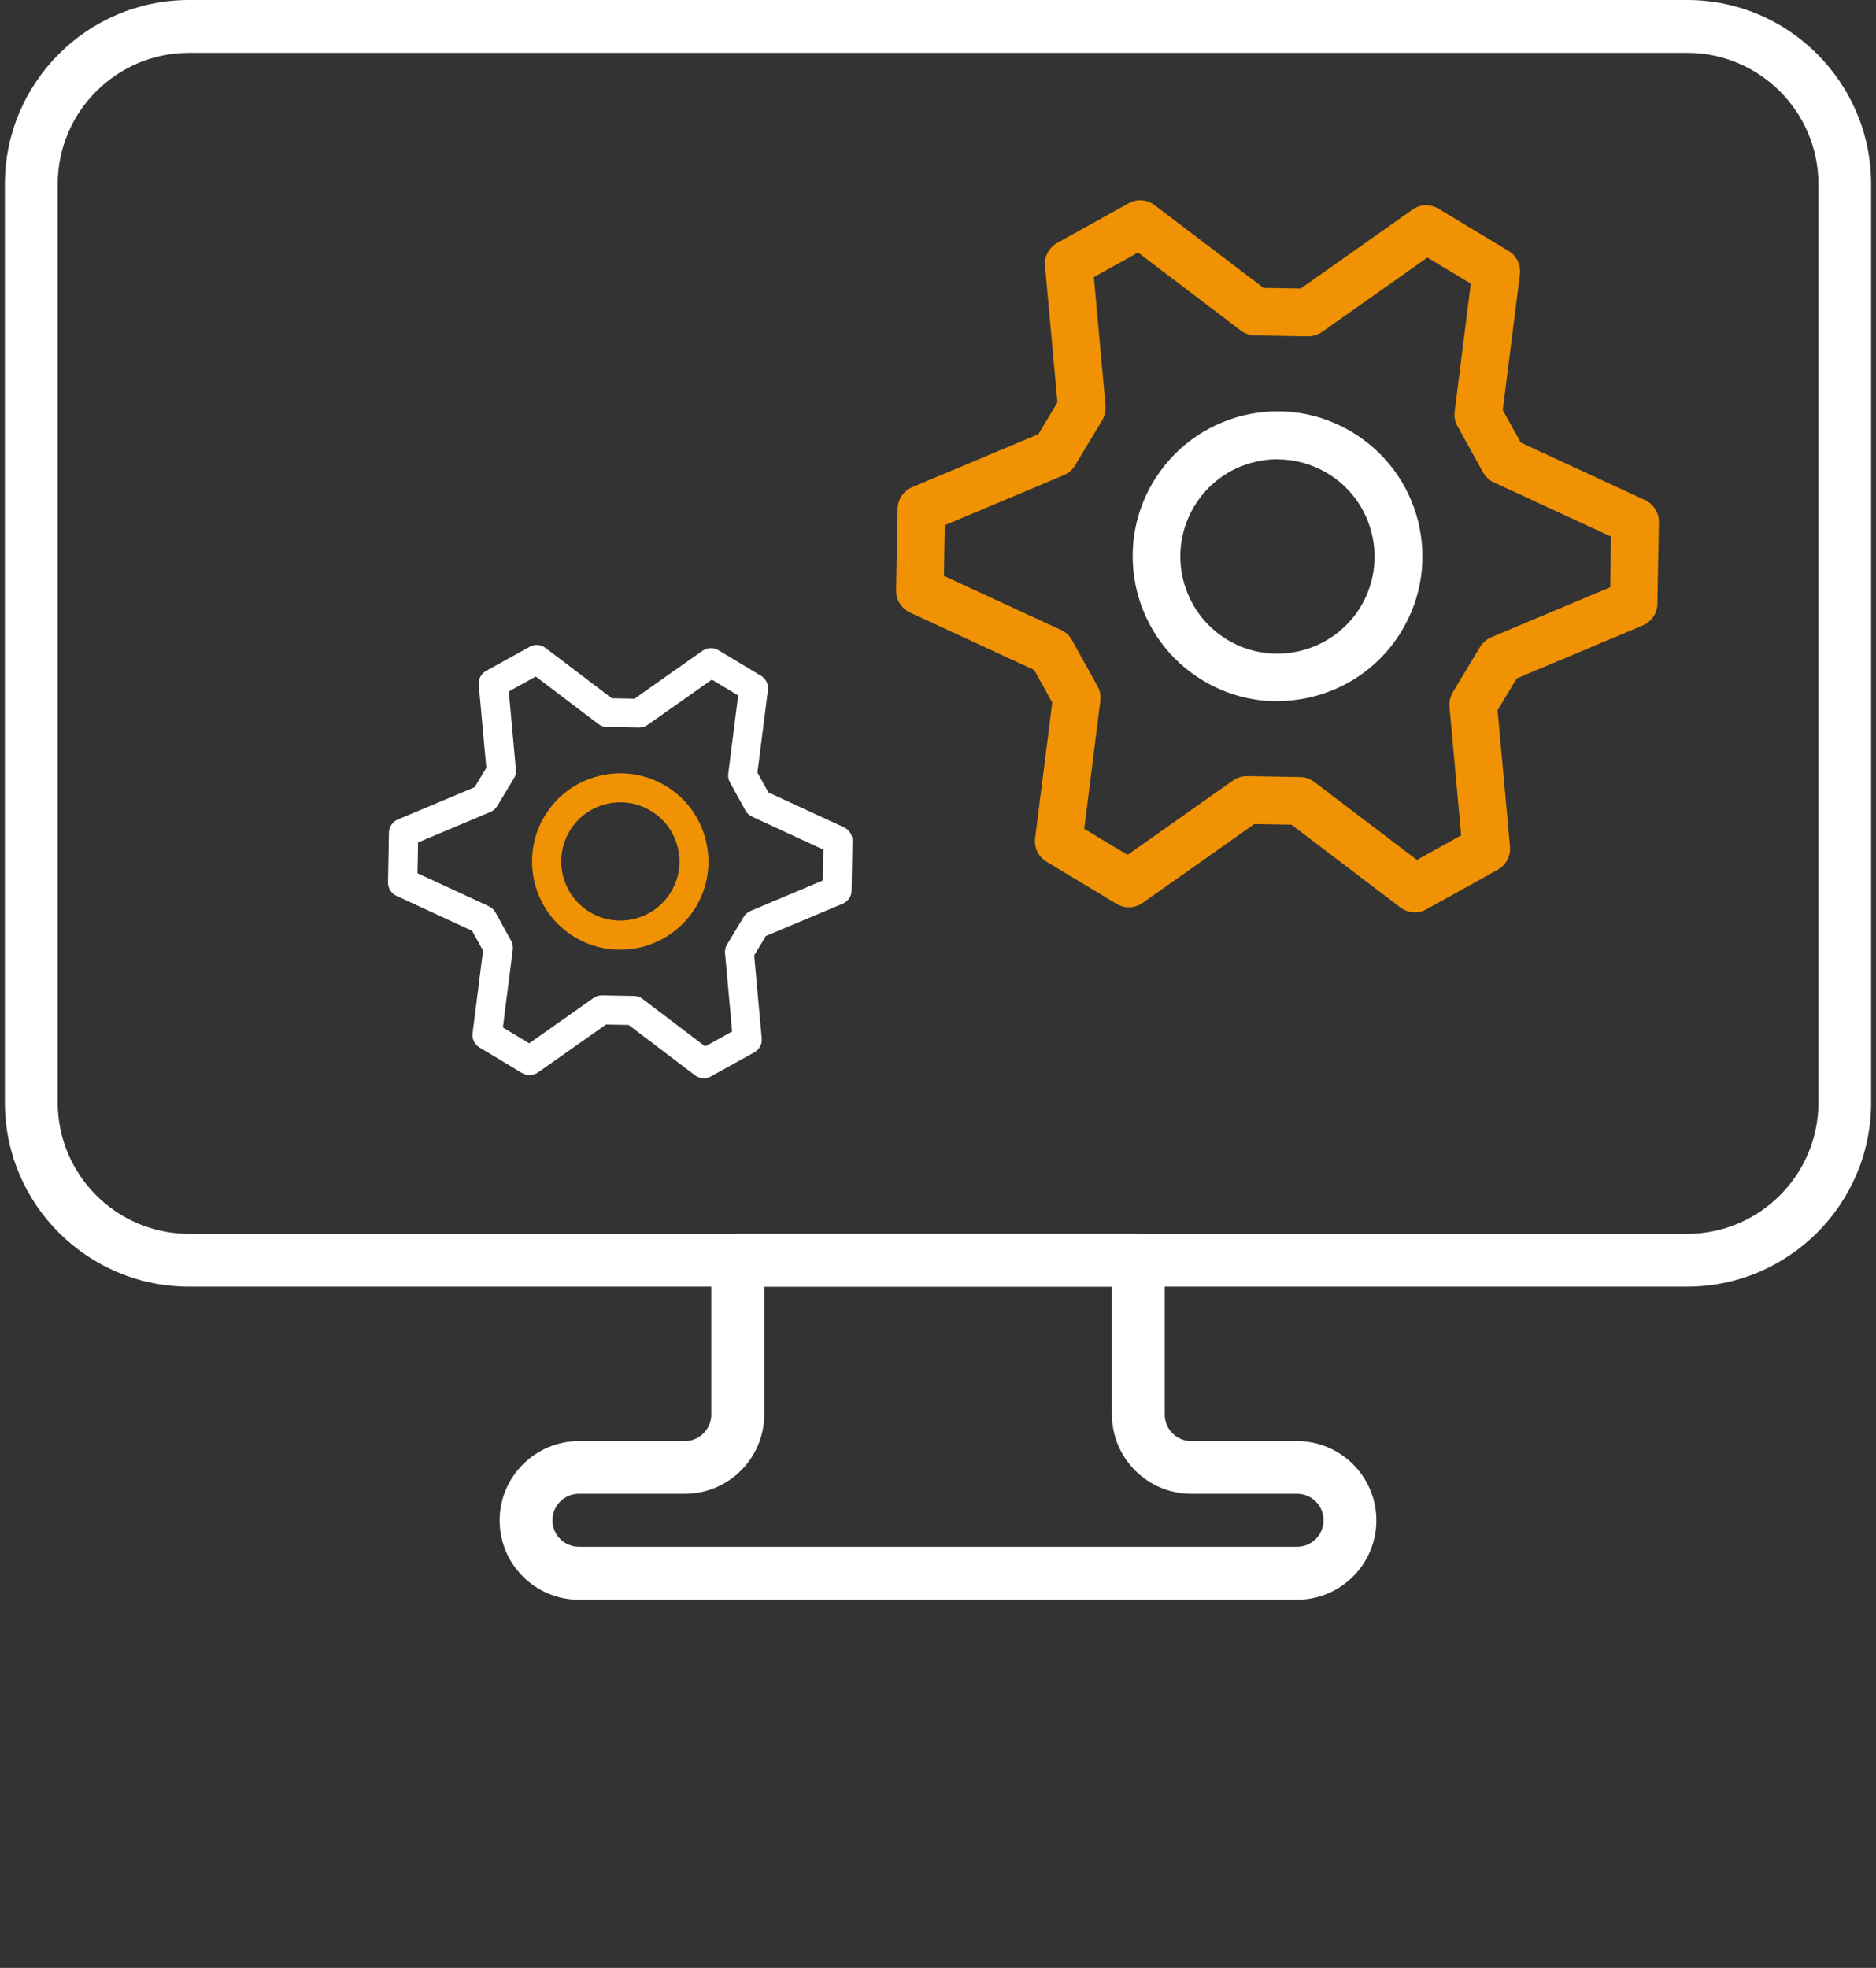 <?xml version="1.0" encoding="UTF-8"?>
<svg id="Ebene_1" data-name="Ebene 1" xmlns="http://www.w3.org/2000/svg" viewBox="0 0 126.76 132.94">
  <rect x="0" y="0" width="126.76" height="132.94" fill="#333333" stroke="none"/>
  <defs>
    <style>
      .cls-1 {
        fill: #f09203;
      }

      .cls-2 {
        fill: #fff;
      }
    </style>
  </defs>
  <path class="cls-2" d="M113.99,86.92H12.77c-6.86,0-12.44-5.58-12.44-12.44V12.44C.33,5.58,5.91,0,12.77,0h101.23C120.85,0,126.43,5.58,126.43,12.44v62.04c0,6.86-5.58,12.44-12.44,12.44ZM12.77,3.57C7.88,3.57,3.9,7.55,3.9,12.44v62.04c0,4.89,3.98,8.87,8.87,8.87h101.23c4.89,0,8.87-3.98,8.87-8.87V12.44c0-4.89-3.98-8.87-8.87-8.87H12.77Z"/>
  <path class="cls-2" d="M87.64,108.07h-48.52c-2.96,0-5.36-2.41-5.36-5.36s2.41-5.36,5.36-5.36h7.15c.99,0,1.79-.8,1.79-1.79v-10.42c0-.99.8-1.79,1.79-1.79h27.06c.99,0,1.79.8,1.79,1.79v10.42c0,.99.8,1.79,1.79,1.79h7.15c2.96,0,5.36,2.41,5.36,5.36s-2.41,5.36-5.36,5.36ZM39.12,100.91c-.99,0-1.79.8-1.79,1.79s.8,1.79,1.79,1.79h48.52c.99,0,1.79-.8,1.79-1.79s-.8-1.79-1.79-1.79h-7.15c-2.96,0-5.36-2.41-5.36-5.36v-8.63h-23.49v8.63c0,2.96-2.41,5.36-5.36,5.36h-7.15Z"/>
  <path class="cls-1" d="M95.6,61.63c-.35,0-.69-.11-.98-.33l-7.36-5.59-2.51-.04-7.55,5.33c-.52.37-1.21.39-1.76.06l-4.73-2.85c-.55-.33-.85-.95-.77-1.58l1.16-9.17-1.22-2.2-8.39-3.88c-.58-.27-.95-.85-.94-1.49l.1-5.52c.01-.64.4-1.21.99-1.46l8.52-3.58,1.29-2.15-.84-9.21c-.06-.64.27-1.25.82-1.56l4.83-2.68c.56-.31,1.25-.26,1.76.13l7.36,5.59,2.51.04,7.55-5.33c.52-.37,1.21-.39,1.76-.06l4.73,2.85c.55.33.85.95.77,1.58l-1.16,9.17,1.22,2.2,8.39,3.88c.58.27.95.85.94,1.49l-.1,5.52c-.01.64-.4,1.21-.99,1.46l-8.52,3.58-1.29,2.15.84,9.21c.06.64-.27,1.25-.82,1.56l-4.83,2.68c-.24.14-.51.2-.78.2ZM84.25,52.43h.03l3.57.06c.34,0,.67.12.95.33l6.94,5.27,2.99-1.66-.79-8.68c-.03-.34.05-.68.22-.98l1.84-3.06c.18-.29.44-.52.76-.66l8.04-3.38.06-3.42-7.92-3.66c-.31-.14-.57-.38-.73-.68l-1.73-3.12c-.17-.3-.23-.64-.19-.98l1.09-8.65-2.93-1.76-7.13,5.03c-.28.2-.6.29-.96.29l-3.57-.06c-.34,0-.67-.12-.95-.33l-6.94-5.27-2.99,1.66.79,8.68c.03.34-.05.68-.22.98l-1.84,3.06c-.18.29-.44.52-.76.66l-8.04,3.38-.06,3.42,7.92,3.66c.31.14.57.38.73.68l1.73,3.12c.17.3.23.64.19.98l-1.09,8.65,2.93,1.76,7.13-5.03c.27-.19.6-.29.93-.29Z"/>
  <path class="cls-2" d="M86.31,47.37c-1.72,0-3.45-.45-5.03-1.4-4.63-2.78-6.13-8.81-3.35-13.43,1.35-2.24,3.49-3.82,6.02-4.46,2.54-.63,5.17-.24,7.41,1.11,2.24,1.35,3.82,3.49,4.46,6.02.63,2.54.24,5.17-1.11,7.41h0c-1.83,3.05-5.08,4.74-8.41,4.74ZM86.33,31.02c-.53,0-1.07.07-1.6.2-1.7.42-3.14,1.49-4.04,2.99-1.86,3.1-.86,7.14,2.24,9.01,3.1,1.86,7.14.86,9.01-2.24.9-1.5,1.17-3.27.74-4.97-.42-1.7-1.49-3.14-2.99-4.04-1.03-.62-2.19-.94-3.37-.94ZM93.33,41.8h0,0Z"/>
  <path class="cls-2" d="M47.55,72.84c-.21,0-.42-.07-.59-.2l-4.48-3.4-1.53-.03-4.6,3.24c-.32.22-.74.24-1.07.04l-2.88-1.73c-.33-.2-.52-.58-.47-.96l.71-5.58-.74-1.34-5.11-2.36c-.35-.16-.58-.52-.57-.91l.06-3.36c0-.39.24-.74.6-.89l5.19-2.18.79-1.31-.51-5.6c-.04-.39.16-.76.5-.95l2.94-1.63c.34-.19.76-.16,1.07.08l4.48,3.4,1.53.03,4.6-3.24c.32-.22.74-.24,1.07-.04l2.88,1.73c.33.2.52.58.47.96l-.71,5.58.74,1.34,5.11,2.36c.35.16.58.52.57.91l-.06,3.36c0,.39-.24.74-.6.89l-5.19,2.18-.79,1.31.51,5.6c.04.39-.16.76-.5.95l-2.94,1.63c-.15.08-.31.12-.48.12ZM40.65,67.24h.02l2.17.04c.21,0,.41.07.58.2l4.23,3.21,1.82-1.01-.48-5.29c-.02-.21.03-.42.14-.59l1.12-1.86c.11-.18.27-.32.46-.4l4.89-2.06.04-2.08-4.82-2.23c-.19-.09-.35-.23-.45-.42l-1.05-1.9c-.1-.18-.14-.39-.11-.6l.67-5.27-1.78-1.07-4.34,3.06c-.17.12-.37.17-.58.18l-2.17-.04c-.21,0-.41-.07-.58-.2l-4.23-3.21-1.82,1.01.48,5.29c.02.21-.03.42-.14.59l-1.12,1.86c-.11.18-.27.32-.46.4l-4.89,2.06-.04,2.08,4.82,2.23c.19.09.35.23.45.42l1.05,1.9c.1.18.14.39.12.6l-.67,5.27,1.78,1.07,4.34-3.06c.17-.12.36-.18.57-.18Z"/>
  <path class="cls-1" d="M41.9,64.16c-1.04,0-2.1-.27-3.06-.85-2.82-1.69-3.73-5.36-2.04-8.18.82-1.36,2.12-2.33,3.67-2.71,1.54-.39,3.15-.14,4.51.67,1.36.82,2.33,2.12,2.71,3.67.38,1.54.15,3.15-.67,4.51h0c-1.12,1.86-3.09,2.89-5.12,2.89ZM41.92,54.2c-.32,0-.65.04-.97.12-1.04.26-1.91.9-2.46,1.82-1.13,1.89-.52,4.35,1.37,5.48,1.89,1.13,4.35.52,5.48-1.37.55-.91.71-1.99.45-3.02-.26-1.04-.9-1.91-1.82-2.46-.63-.38-1.34-.57-2.05-.57ZM46.17,60.77h0,0Z"/>
</svg>
